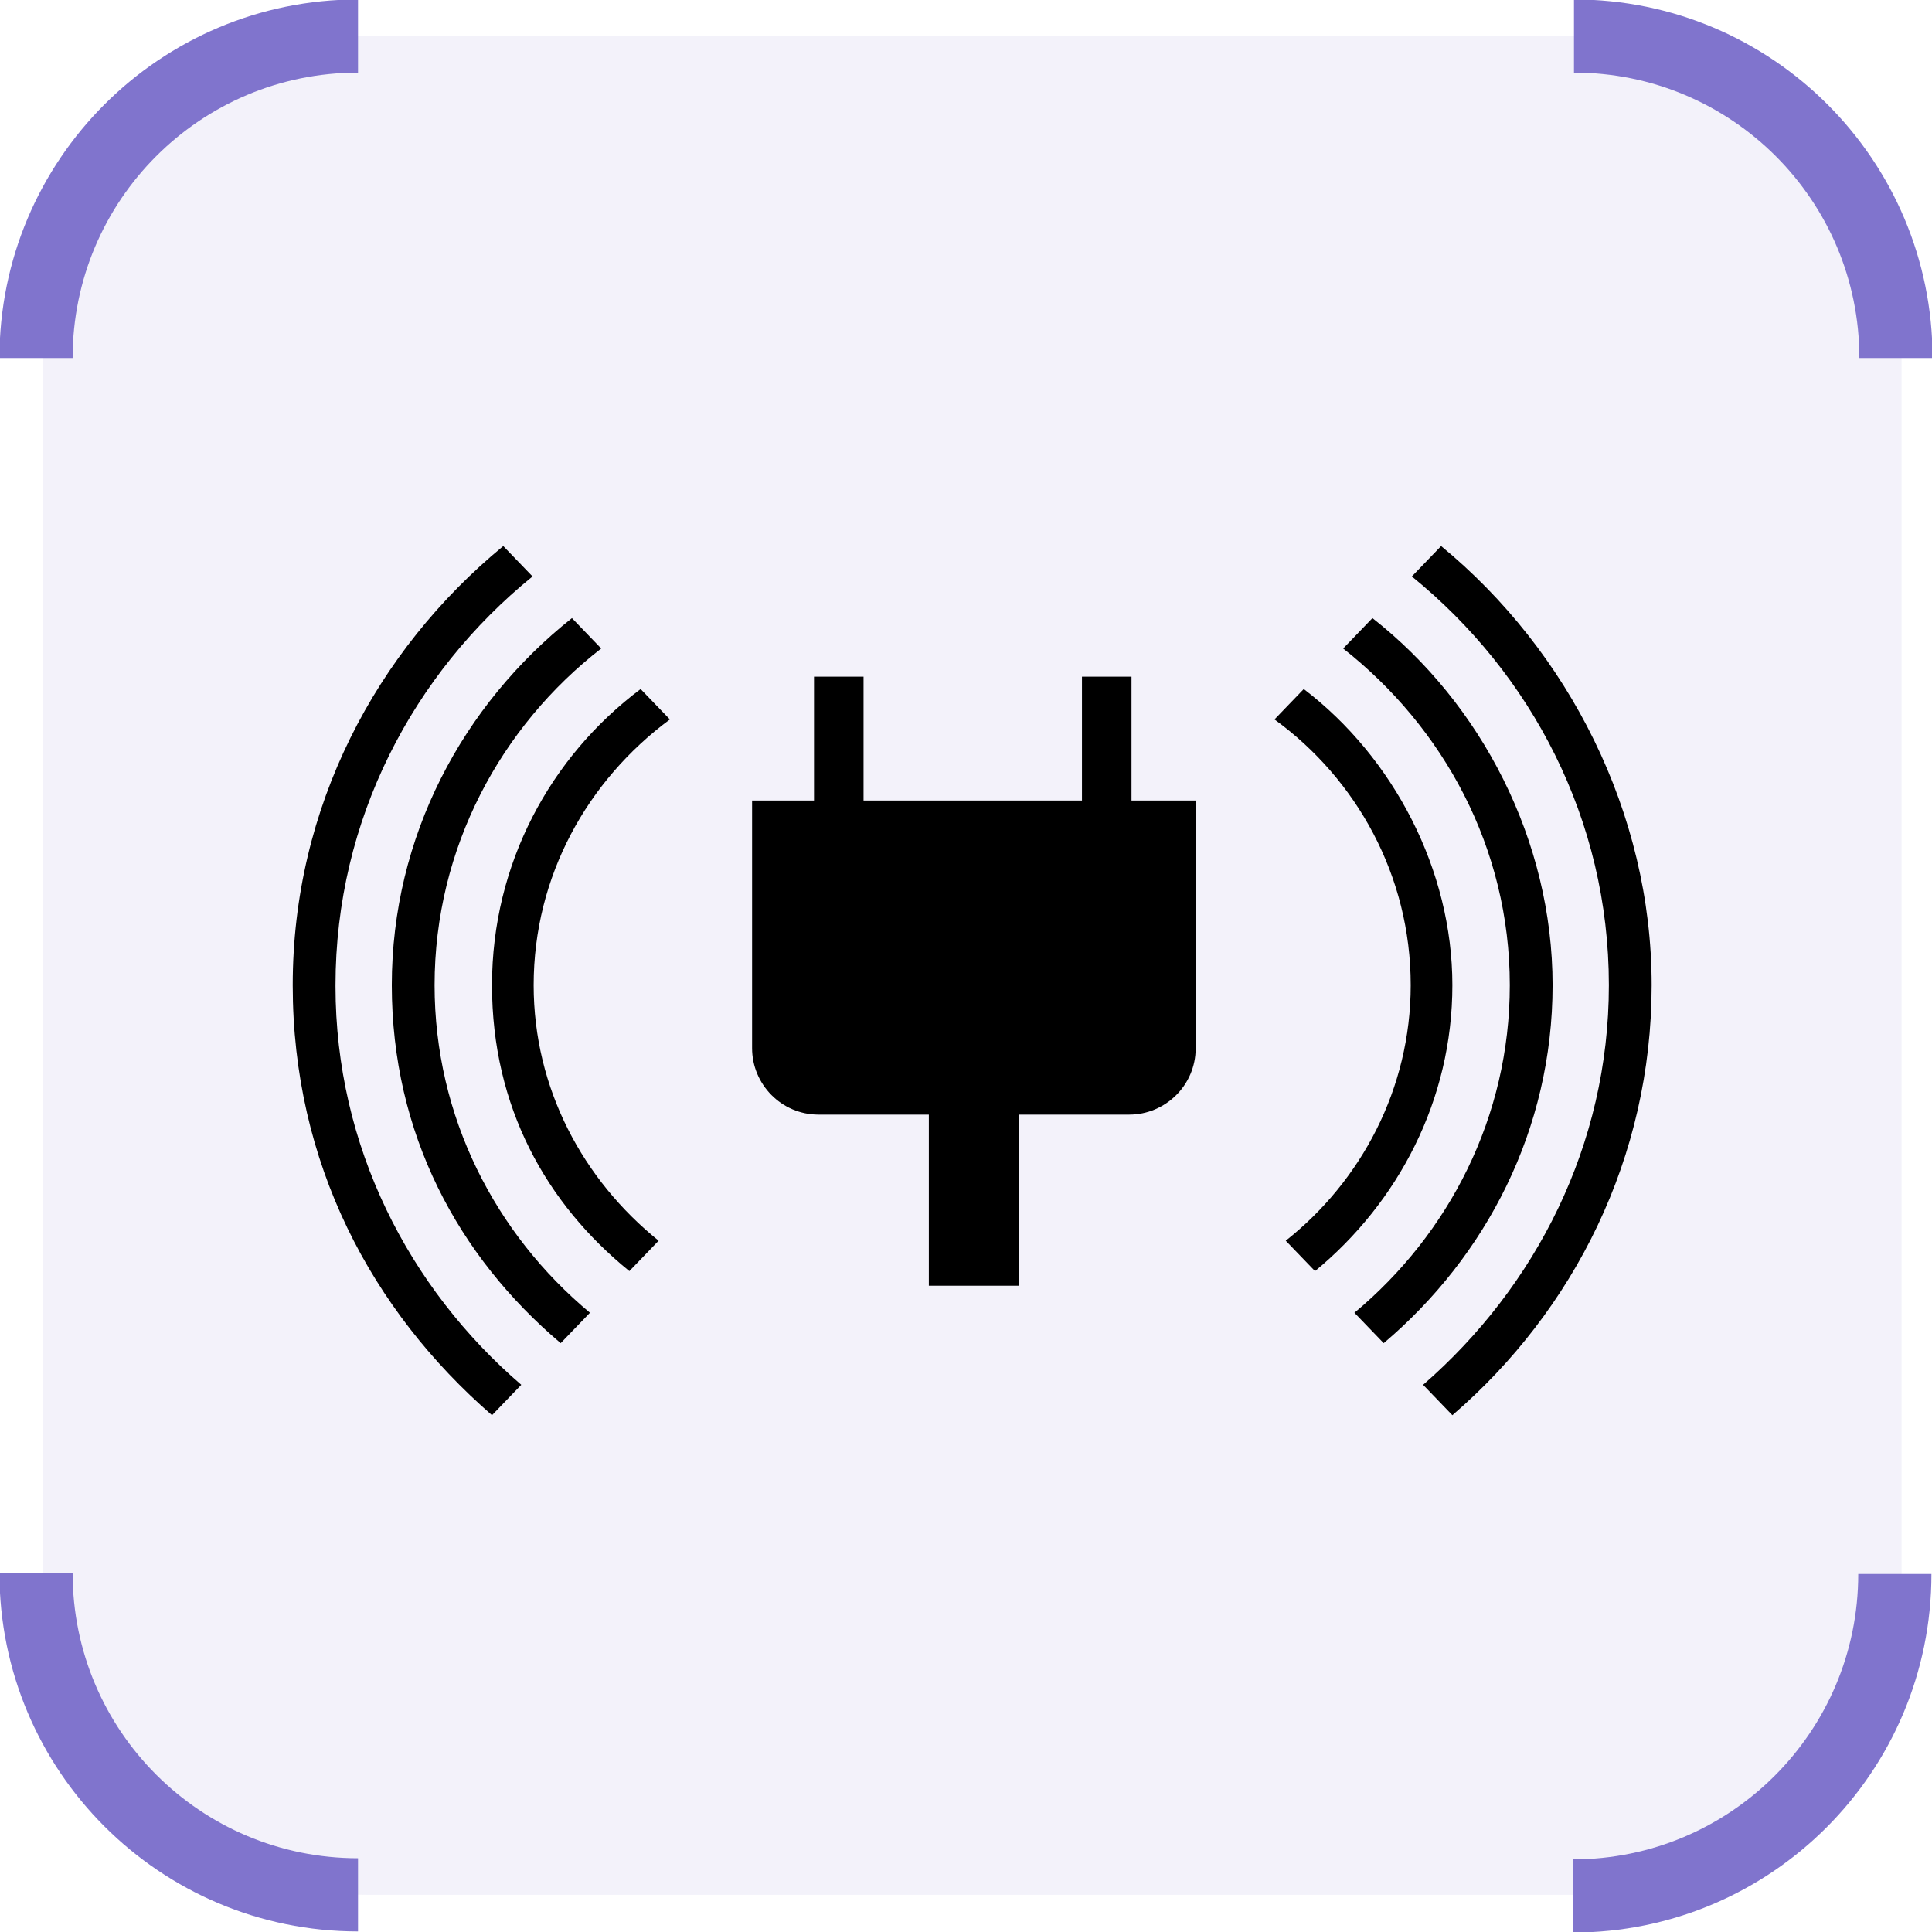 <?xml version="1.0" encoding="UTF-8"?>
<svg id="_レイヤー_2" data-name="レイヤー 2" xmlns="http://www.w3.org/2000/svg" viewBox="0 0 17.16 17.16">
  <defs>
    <style>
      .cls-1 {
        fill: none;
        stroke: #8074cd;
        stroke-miterlimit: 10;
        stroke-width: .65px;
      }

      .cls-2 {
        fill: #8074cd;
        opacity: .09;
      }
    </style>
  </defs>
  <g id="text">
    <g>
      <rect class="cls-2" x=".38" y=".32" width="16.51" height="16.51" rx="2.88" ry="2.88"/>
      <g>
        <path class="cls-1" d="m.32,3.18C.32,1.6,1.6.32,3.18.32"/>
        <path class="cls-1" d="m3.18,16.83c-1.58,0-2.86-1.28-2.86-2.86"/>
        <path class="cls-1" d="m16.83,13.98c0,1.58-1.28,2.86-2.86,2.86"/>
        <path class="cls-1" d="m13.98.32c1.58,0,2.86,1.28,2.86,2.86"/>
      </g>
      <g>
        <path d="m10.05,7.11v-1.1h-.44v1.1h-1.94v-1.1h-.44v1.1h-.55v2.2c0,.32.26.59.59.59h.98v1.52h.8v-1.52h.98c.32,0,.59-.26.59-.59v-2.2h-.55Z"/>
        <g>
          <path d="m12.53,8.75c0,.92-.44,1.74-1.11,2.27l.26.27c.74-.61,1.22-1.52,1.22-2.54s-.52-2.02-1.32-2.63l-.26.27c.73.53,1.21,1.39,1.21,2.36Z"/>
          <path d="m4.74,8.75c0-.97.48-1.82,1.21-2.36l-.26-.27c-.8.6-1.32,1.55-1.32,2.63s.48,1.94,1.22,2.54l.26-.27c-.67-.54-1.11-1.35-1.11-2.27Z"/>
          <path d="m13.41,8.75c0,1.17-.54,2.21-1.38,2.91l.26.27c.91-.77,1.5-1.9,1.5-3.18s-.63-2.5-1.6-3.26l-.26.27c.89.7,1.48,1.77,1.48,2.99Z"/>
          <path d="m3.86,8.75c0-1.22.59-2.3,1.48-2.99l-.26-.27c-.97.77-1.6,1.94-1.6,3.26s.59,2.41,1.5,3.18l.26-.27c-.84-.7-1.38-1.74-1.38-2.91Z"/>
          <path d="m2.98,8.75c0-1.47.69-2.77,1.75-3.63l-.26-.27c-1.13.93-1.87,2.32-1.87,3.9s.7,2.89,1.77,3.82l.26-.27c-1-.86-1.65-2.12-1.65-3.54Z"/>
          <path d="m14.29,8.75c0,1.42-.65,2.68-1.65,3.55l.26.27c1.08-.93,1.77-2.29,1.77-3.82s-.74-2.97-1.87-3.9l-.26.27c1.06.86,1.75,2.16,1.75,3.63Z"/>
        </g>
      </g>
    </g>
  </g>
</svg>